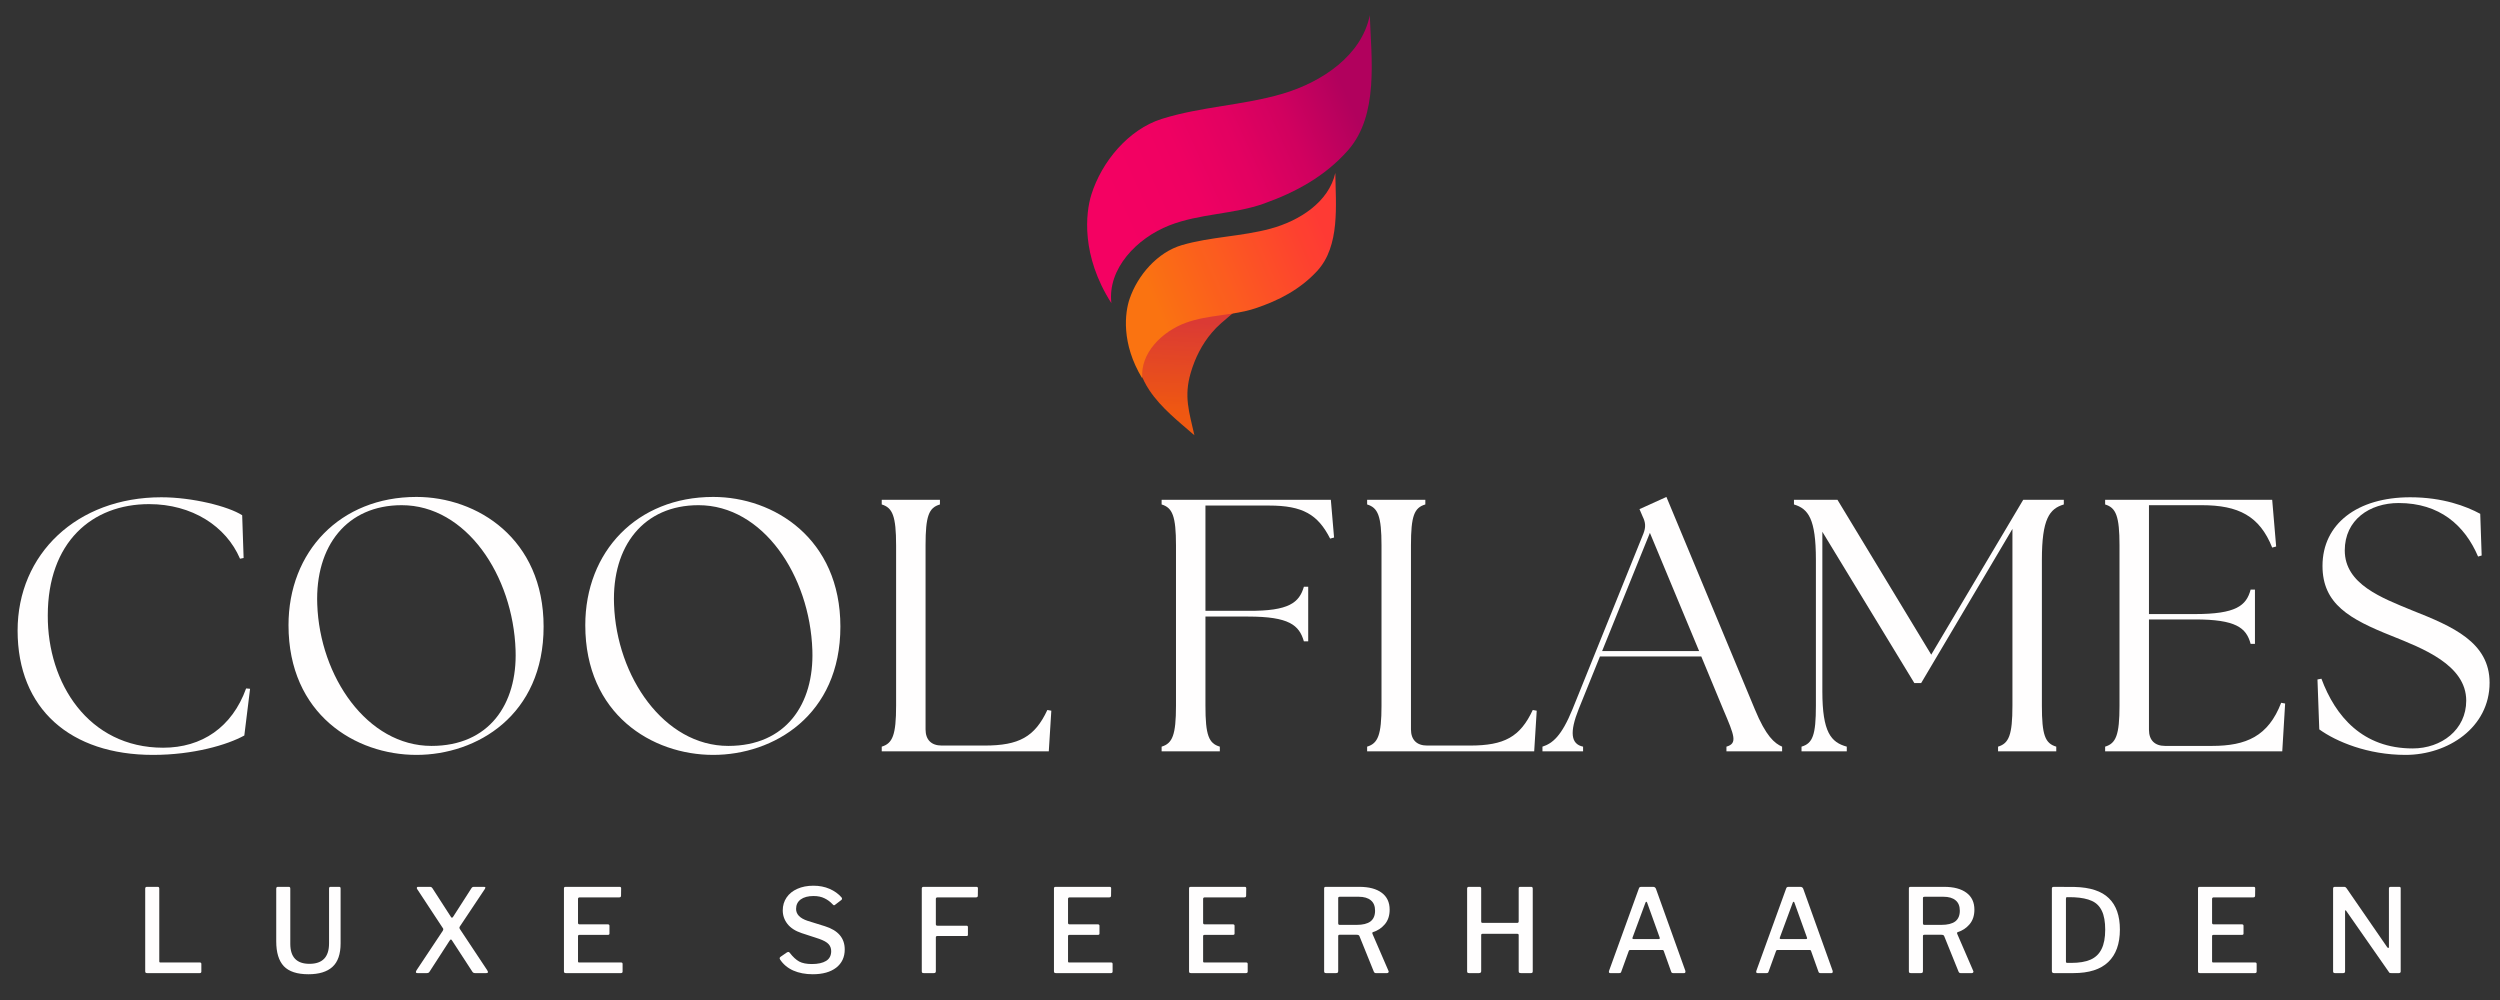 <svg xmlns="http://www.w3.org/2000/svg" xmlns:xlink="http://www.w3.org/1999/xlink" width="375" viewBox="0 0 375 150" height="150" version="1.0"><rect x="0" y="0" width="375" height="150" fill="#333333" stroke="none"/><defs><clipPath id="a"><path d="M 163.039 2.285 L 205.789 2.285 L 205.789 46 L 163.039 46 Z M 163.039 2.285"/></clipPath><clipPath id="b"><path d="M 174.246 17.844 C 180.145 15.98 186.48 15.809 192.41 14.055 C 198.34 12.301 204.266 8.293 205.469 2.285 C 205.699 8.797 206.848 17.297 202.176 22.574 C 198.754 26.438 194.418 28.812 189.594 30.535 C 185.039 32.16 179.988 32.012 175.398 33.809 C 170.512 35.727 166.102 40.312 166.707 45.477 C 162.133 38.316 162.844 31.953 163.703 29.199 C 165.246 24.262 169.258 19.422 174.246 17.844 Z M 174.246 17.844"/></clipPath><clipPath id="d"><path d="M 170 44 L 190 44 L 190 65.285 L 170 65.285 Z M 170 44"/></clipPath><clipPath id="e"><path d="M 189.297 44.16 C 186.992 45.164 185.062 46.836 183.172 48.48 C 182.668 48.922 182.199 49.395 181.77 49.906 C 180.285 51.645 179.238 53.746 178.602 55.945 C 177.578 59.461 178.348 61.715 179.16 65.289 C 176.789 63.23 174.156 61.172 172.41 58.543 C 171.258 56.809 170.496 54.816 170.457 52.426 C 170.391 48.688 173.125 46.008 176.555 44.969 C 178.516 44.375 180.801 44.551 182.855 44.457 C 184.598 44.375 187.719 44.84 189.297 44.16 Z M 189.297 44.16"/></clipPath><clipPath id="g"><path d="M 168 25 L 201 25 L 201 57 L 168 57 Z M 168 25"/></clipPath><clipPath id="h"><path d="M 177.289 36.766 C 181.617 35.504 186.234 35.48 190.59 34.297 C 194.941 33.117 199.324 30.293 200.297 25.938 C 200.355 30.68 201.055 36.895 197.562 40.66 C 195.008 43.422 191.812 45.082 188.266 46.262 C 184.918 47.371 181.246 47.184 177.871 48.418 C 174.281 49.734 170.988 53.008 171.348 56.777 C 168.129 51.488 168.754 46.867 169.426 44.871 C 170.625 41.297 173.629 37.832 177.289 36.766 Z M 177.289 36.766"/></clipPath><linearGradient x1="70.906" gradientTransform="matrix(.403 .166 .168 -.399 146.801 105.235)" y1="272.653" x2="-54.332" gradientUnits="userSpaceOnUse" y2="139.335" xlink:type="simple" xlink:actuate="onLoad" id="c" xlink:show="other"><stop stop-color="#B1015D" offset="0"/><stop stop-color="#B1015D" offset=".25"/><stop stop-color="#B2015D" offset=".254"/><stop stop-color="#B3015D" offset=".258"/><stop stop-color="#B4015D" offset=".262"/><stop stop-color="#B5015D" offset=".266"/><stop stop-color="#B6015D" offset=".27"/><stop stop-color="#B7015D" offset=".273"/><stop stop-color="#B8015D" offset=".277"/><stop stop-color="#B9015D" offset=".281"/><stop stop-color="#BA015E" offset=".285"/><stop stop-color="#BB015E" offset=".289"/><stop stop-color="#BC015E" offset=".293"/><stop stop-color="#BD015E" offset=".297"/><stop stop-color="#BE015E" offset=".301"/><stop stop-color="#BF015E" offset=".305"/><stop stop-color="#C0015E" offset=".309"/><stop stop-color="#C1015E" offset=".313"/><stop stop-color="#C2015E" offset=".316"/><stop stop-color="#C3015E" offset=".32"/><stop stop-color="#C4015E" offset=".324"/><stop stop-color="#C5015E" offset=".328"/><stop stop-color="#C6015E" offset=".332"/><stop stop-color="#C7015E" offset=".336"/><stop stop-color="#C8015F" offset=".34"/><stop stop-color="#C9015F" offset=".344"/><stop stop-color="#CA015F" offset=".348"/><stop stop-color="#CB015F" offset=".352"/><stop stop-color="#CC015F" offset=".355"/><stop stop-color="#CD015F" offset=".359"/><stop stop-color="#CE015F" offset=".363"/><stop stop-color="#CF015F" offset=".367"/><stop stop-color="#D0015F" offset=".371"/><stop stop-color="#D1015F" offset=".375"/><stop stop-color="#D2015F" offset=".379"/><stop stop-color="#D2015F" offset=".383"/><stop stop-color="#D3015F" offset=".387"/><stop stop-color="#D4015F" offset=".391"/><stop stop-color="#D4015F" offset=".395"/><stop stop-color="#D50160" offset=".398"/><stop stop-color="#D60160" offset=".402"/><stop stop-color="#D60160" offset=".406"/><stop stop-color="#D70160" offset=".41"/><stop stop-color="#D80160" offset=".414"/><stop stop-color="#D80160" offset=".418"/><stop stop-color="#D90160" offset=".422"/><stop stop-color="#DA0160" offset=".426"/><stop stop-color="#DA0160" offset=".43"/><stop stop-color="#DB0160" offset=".434"/><stop stop-color="#DC0160" offset=".438"/><stop stop-color="#DD0160" offset=".441"/><stop stop-color="#DD0160" offset=".445"/><stop stop-color="#DE0160" offset=".449"/><stop stop-color="#DF0160" offset=".453"/><stop stop-color="#DF0160" offset=".457"/><stop stop-color="#E00161" offset=".461"/><stop stop-color="#E10161" offset=".465"/><stop stop-color="#E10161" offset=".469"/><stop stop-color="#E20161" offset=".473"/><stop stop-color="#E30161" offset=".477"/><stop stop-color="#E30161" offset=".48"/><stop stop-color="#E40161" offset=".484"/><stop stop-color="#E40161" offset=".492"/><stop stop-color="#E50161" offset=".5"/><stop stop-color="#E60161" offset=".508"/><stop stop-color="#E70161" offset=".516"/><stop stop-color="#E80161" offset=".518"/><stop stop-color="#E80161" offset=".523"/><stop stop-color="#E90161" offset=".531"/><stop stop-color="#EA0161" offset=".539"/><stop stop-color="#EA0161" offset=".547"/><stop stop-color="#EB0162" offset=".555"/><stop stop-color="#EC0162" offset=".563"/><stop stop-color="#ED0162" offset=".57"/><stop stop-color="#EE0162" offset=".578"/><stop stop-color="#EF0162" offset=".586"/><stop stop-color="#EF0162" offset=".594"/><stop stop-color="#F00162" offset=".609"/><stop stop-color="#F10162" offset=".625"/><stop stop-color="#F10162" offset=".641"/><stop stop-color="#F20162" offset=".656"/><stop stop-color="#F20162" offset=".672"/><stop stop-color="#F30162" offset=".688"/><stop stop-color="#F40162" offset=".75"/><stop stop-color="#F40162" offset="1"/></linearGradient><linearGradient x1="39.104" gradientTransform="matrix(.437 0 0 -.432 163.07 65.27)" y1="50.157" x2="36.023" gradientUnits="userSpaceOnUse" y2="-1.196" xlink:type="simple" xlink:actuate="onLoad" id="f" xlink:show="other"><stop stop-color="#DB3A34" offset="0"/><stop stop-color="#DB3A34" offset=".05"/><stop stop-color="#DB3A34" offset=".125"/><stop stop-color="#DB3A34" offset=".188"/><stop stop-color="#DB3A34" offset=".219"/><stop stop-color="#DC3B33" offset=".234"/><stop stop-color="#DC3C32" offset=".25"/><stop stop-color="#DD3D31" offset=".266"/><stop stop-color="#DD3D30" offset=".281"/><stop stop-color="#DE3E2F" offset=".297"/><stop stop-color="#DE3F2E" offset=".313"/><stop stop-color="#DF402D" offset=".328"/><stop stop-color="#DF402C" offset=".344"/><stop stop-color="#E0412C" offset=".359"/><stop stop-color="#E0422B" offset=".375"/><stop stop-color="#E1432A" offset=".391"/><stop stop-color="#E14329" offset=".406"/><stop stop-color="#E24428" offset=".422"/><stop stop-color="#E24527" offset=".438"/><stop stop-color="#E34626" offset=".453"/><stop stop-color="#E34625" offset=".469"/><stop stop-color="#E44724" offset=".484"/><stop stop-color="#E44824" offset=".5"/><stop stop-color="#E54923" offset=".516"/><stop stop-color="#E54A22" offset=".531"/><stop stop-color="#E64A21" offset=".547"/><stop stop-color="#E64B20" offset=".563"/><stop stop-color="#E74C1F" offset=".578"/><stop stop-color="#E74D1E" offset=".594"/><stop stop-color="#E84D1D" offset=".609"/><stop stop-color="#E84E1C" offset=".625"/><stop stop-color="#E94F1C" offset=".641"/><stop stop-color="#E9501B" offset=".656"/><stop stop-color="#EA501A" offset=".672"/><stop stop-color="#EA5119" offset=".688"/><stop stop-color="#EB5218" offset=".703"/><stop stop-color="#EB5317" offset=".719"/><stop stop-color="#EC5416" offset=".734"/><stop stop-color="#EC5415" offset=".75"/><stop stop-color="#ED5514" offset=".766"/><stop stop-color="#EE5614" offset=".781"/><stop stop-color="#EE5713" offset=".797"/><stop stop-color="#EF5712" offset=".813"/><stop stop-color="#EF5811" offset=".875"/><stop stop-color="#EF5811" offset=".95"/><stop stop-color="#EF5811" offset="1"/></linearGradient><linearGradient x1="61.621" gradientTransform="matrix(.399 .175 .177 -.395 156.186 89.905)" y1="178.281" x2="-32.084" gradientUnits="userSpaceOnUse" y2="78.533" xlink:type="simple" xlink:actuate="onLoad" id="i" xlink:show="other"><stop stop-color="#FE3A34" offset="0"/><stop stop-color="#FE3A34" offset=".125"/><stop stop-color="#FE3A34" offset=".188"/><stop stop-color="#FE3A34" offset=".219"/><stop stop-color="#FE3A34" offset=".234"/><stop stop-color="#FE3A34" offset=".242"/><stop stop-color="#FE3B34" offset=".25"/><stop stop-color="#FE3C33" offset=".258"/><stop stop-color="#FE3D32" offset=".266"/><stop stop-color="#FE3E32" offset=".273"/><stop stop-color="#FE3F31" offset=".281"/><stop stop-color="#FE3F31" offset=".289"/><stop stop-color="#FE4030" offset=".297"/><stop stop-color="#FD412F" offset=".305"/><stop stop-color="#FD422F" offset=".313"/><stop stop-color="#FD432E" offset=".32"/><stop stop-color="#FD442E" offset=".328"/><stop stop-color="#FD452D" offset=".336"/><stop stop-color="#FD462C" offset=".344"/><stop stop-color="#FD472C" offset=".352"/><stop stop-color="#FD482B" offset=".359"/><stop stop-color="#FD492B" offset=".367"/><stop stop-color="#FD4A2A" offset=".375"/><stop stop-color="#FD4B29" offset=".383"/><stop stop-color="#FD4C29" offset=".391"/><stop stop-color="#FD4D28" offset=".398"/><stop stop-color="#FD4E28" offset=".406"/><stop stop-color="#FC4F27" offset=".414"/><stop stop-color="#FC5027" offset=".422"/><stop stop-color="#FC5126" offset=".43"/><stop stop-color="#FC5225" offset=".438"/><stop stop-color="#FC5325" offset=".445"/><stop stop-color="#FC5424" offset=".453"/><stop stop-color="#FC5524" offset=".461"/><stop stop-color="#FC5623" offset=".469"/><stop stop-color="#FC5722" offset=".477"/><stop stop-color="#FC5822" offset=".484"/><stop stop-color="#FC5921" offset=".49"/><stop stop-color="#FC5921" offset=".492"/><stop stop-color="#FC5A21" offset=".5"/><stop stop-color="#FC5B20" offset=".508"/><stop stop-color="#FC5C1F" offset=".51"/><stop stop-color="#FC5C1F" offset=".516"/><stop stop-color="#FB5D1F" offset=".523"/><stop stop-color="#FB5E1E" offset=".531"/><stop stop-color="#FB5F1E" offset=".539"/><stop stop-color="#FB5F1D" offset=".547"/><stop stop-color="#FB601C" offset=".555"/><stop stop-color="#FB611C" offset=".563"/><stop stop-color="#FB621B" offset=".57"/><stop stop-color="#FB631B" offset=".578"/><stop stop-color="#FB641A" offset=".586"/><stop stop-color="#FB6519" offset=".594"/><stop stop-color="#FB6619" offset=".602"/><stop stop-color="#FB6718" offset=".609"/><stop stop-color="#FB6818" offset=".617"/><stop stop-color="#FB6917" offset=".625"/><stop stop-color="#FB6A16" offset=".633"/><stop stop-color="#FA6B16" offset=".641"/><stop stop-color="#FA6C15" offset=".648"/><stop stop-color="#FA6D15" offset=".656"/><stop stop-color="#FA6E14" offset=".664"/><stop stop-color="#FA6F14" offset=".672"/><stop stop-color="#FA7013" offset=".68"/><stop stop-color="#FA7112" offset=".688"/><stop stop-color="#FA7212" offset=".695"/><stop stop-color="#FA7311" offset=".703"/><stop stop-color="#FA7311" offset=".719"/><stop stop-color="#FA7311" offset=".75"/><stop stop-color="#FA7311" offset="1"/></linearGradient></defs><g clip-path="url(#a)"><g clip-path="url(#b)"><path fill="url(#c)" d="M 147.547 39.102 L 169.348 -12.699 L 221.285 8.66 L 199.484 60.461 Z M 147.547 39.102"/></g></g><g clip-path="url(#d)"><g clip-path="url(#e)"><path fill="url(#f)" d="M 170.391 65.285 L 170.391 44.16 L 189.297 44.16 L 189.297 65.285 Z M 170.391 65.285"/></g></g><g clip-path="url(#g)"><g clip-path="url(#h)"><path fill="url(#i)" d="M 156.582 51.727 L 173.52 13.891 L 212.602 30.988 L 195.664 68.824 Z M 156.582 51.727"/></g></g><g fill="#FFFEFE"><g><g><path d="M 23.121 0.539 C 29.156 0.539 34.277 -0.969 36.809 -2.371 L 37.672 -9.379 L 37.078 -9.43 C 34.977 -3.609 30.449 -0.539 24.629 -0.539 C 13.418 -0.539 7.277 -10.238 7.328 -20.371 C 7.328 -31.367 13.957 -37.078 22.527 -37.078 C 28.941 -37.078 34.062 -33.793 36.164 -28.887 L 36.703 -28.996 L 36.488 -35.41 C 34.387 -36.758 28.996 -38.105 24.359 -38.105 C 11.695 -38.105 2.801 -29.59 2.801 -18.109 C 2.801 -6.359 10.727 0.539 23.121 0.539 Z M 23.121 0.539" transform="translate(-.161 112.696)"/></g></g></g><g fill="#FFFEFE"><g><g><path d="M 21.988 0.539 C 31.043 0.539 41.066 -5.391 41.066 -18.703 C 41.066 -31.906 31.098 -38.156 21.988 -38.156 C 10.562 -38.156 2.801 -29.965 2.801 -18.918 C 2.801 -5.551 12.828 0.539 21.988 0.539 Z M 7.113 -22.043 C 6.789 -30.828 11.586 -36.918 19.781 -36.918 C 29.426 -36.918 36.488 -26.41 36.863 -15.145 C 37.133 -7.059 32.875 -0.809 24.254 -0.809 C 14.605 -0.809 7.492 -11.211 7.113 -22.043 Z M 7.113 -22.043" transform="translate(40.475 112.696)"/></g></g></g><g fill="#FFFEFE"><g><g><path d="M 21.988 0.539 C 31.043 0.539 41.066 -5.391 41.066 -18.703 C 41.066 -31.906 31.098 -38.156 21.988 -38.156 C 10.562 -38.156 2.801 -29.965 2.801 -18.918 C 2.801 -5.551 12.828 0.539 21.988 0.539 Z M 7.113 -22.043 C 6.789 -30.828 11.586 -36.918 19.781 -36.918 C 29.426 -36.918 36.488 -26.41 36.863 -15.145 C 37.133 -7.059 32.875 -0.809 24.254 -0.809 C 14.605 -0.809 7.492 -11.211 7.113 -22.043 Z M 7.113 -22.043" transform="translate(84.992 112.696)"/></g></g></g><g fill="#FFFEFE"><g><g><path d="M 2.75 0 L 27.809 0 L 28.188 -6.09 L 27.594 -6.199 C 25.707 -2.156 23.336 -0.863 18.164 -0.863 L 11.75 -0.863 C 10.188 -0.863 9.324 -1.727 9.324 -3.289 L 9.324 -30.883 C 9.324 -35.301 9.809 -36.539 11.48 -37.027 L 11.48 -37.727 L 2.75 -37.727 L 2.75 -37.027 C 4.367 -36.539 4.906 -35.301 4.906 -30.883 L 4.906 -6.844 C 4.906 -2.426 4.367 -1.188 2.75 -0.699 Z M 2.75 0" transform="translate(129.51 112.696)"/></g></g></g><g fill="#FFFEFE"><g><g><path d="M 2.75 0 L 11.48 0 L 11.48 -0.699 C 9.809 -1.188 9.324 -2.426 9.324 -6.844 L 9.324 -20.211 L 15.738 -20.211 C 21.883 -20.211 23.391 -18.918 24.09 -16.492 L 24.738 -16.492 L 24.738 -24.684 L 24.09 -24.684 C 23.391 -22.312 21.883 -21.02 15.738 -21.074 L 9.324 -21.074 L 9.324 -36.863 L 18.863 -36.863 C 23.93 -36.863 26.191 -35.516 28.027 -31.906 L 28.617 -32.066 L 28.133 -37.727 L 2.75 -37.727 L 2.75 -37.027 C 4.367 -36.539 4.906 -35.301 4.906 -30.883 L 4.906 -6.844 C 4.906 -2.426 4.367 -1.188 2.75 -0.699 Z M 2.75 0" transform="translate(171.493 112.696)"/></g></g></g><g fill="#FFFEFE"><g><g><path d="M 2.75 0 L 27.809 0 L 28.188 -6.09 L 27.594 -6.199 C 25.707 -2.156 23.336 -0.863 18.164 -0.863 L 11.75 -0.863 C 10.188 -0.863 9.324 -1.727 9.324 -3.289 L 9.324 -30.883 C 9.324 -35.301 9.809 -36.539 11.48 -37.027 L 11.48 -37.727 L 2.75 -37.727 L 2.75 -37.027 C 4.367 -36.539 4.906 -35.301 4.906 -30.883 L 4.906 -6.844 C 4.906 -2.426 4.367 -1.188 2.75 -0.699 Z M 2.75 0" transform="translate(202.32 112.696)"/></g></g></g><g fill="#FFFEFE"><g><g><path d="M -0.918 0 L 5.176 0 L 5.176 -0.699 C 3.34 -1.078 3.125 -2.855 4.527 -6.359 L 7.707 -14.227 L 22.906 -14.227 L 26.191 -6.305 C 27.918 -2.262 28.348 -1.188 26.68 -0.699 L 26.68 0 L 35.031 0 L 35.031 -0.699 C 33.898 -1.188 32.605 -2.262 30.938 -6.305 L 17.676 -38.156 L 13.637 -36.324 L 14.121 -35.195 C 14.551 -34.332 14.605 -33.629 14.227 -32.66 L 3.609 -6.359 C 1.941 -2.262 0.594 -1.188 -0.918 -0.699 Z M 8.031 -15.035 L 15.199 -32.77 L 22.582 -15.035 Z M 8.031 -15.035" transform="translate(232.286 112.696)"/></g></g></g><g fill="#FFFEFE"><g><g><path d="M 2.695 0 L 9.484 0 L 9.484 -0.699 C 7.113 -1.348 5.82 -2.855 5.82 -9 L 5.82 -32.93 L 19.617 -10.238 L 20.641 -10.238 L 34.332 -33.359 L 34.332 -6.844 C 34.332 -2.426 33.793 -1.188 32.176 -0.699 L 32.176 0 L 40.906 0 L 40.906 -0.699 C 39.234 -1.188 38.75 -2.426 38.75 -6.844 L 38.75 -28.727 C 38.75 -34.871 39.883 -36.379 42.039 -37.027 L 42.039 -37.727 L 35.949 -37.727 L 22.152 -14.496 L 8.086 -37.727 L 1.562 -37.727 L 1.562 -37.027 C 3.719 -36.379 4.852 -34.871 4.852 -28.727 L 4.852 -6.844 C 4.852 -2.426 4.367 -1.188 2.695 -0.699 Z M 2.695 0" transform="translate(267.533 112.696)"/></g></g></g><g fill="#FFFEFE"><g><g><path d="M 2.75 0 L 29.32 0 L 29.75 -7.168 L 29.156 -7.277 C 27.219 -2.262 23.93 -0.809 18.754 -0.809 L 11.75 -0.809 C 10.188 -0.809 9.324 -1.672 9.324 -3.234 L 9.324 -19.781 L 16.223 -19.781 C 22.367 -19.781 23.93 -18.539 24.574 -16.113 L 25.223 -16.113 L 25.223 -24.254 L 24.574 -24.254 C 23.93 -21.828 22.367 -20.586 16.223 -20.586 L 9.324 -20.586 L 9.324 -36.918 L 17.246 -36.918 C 22.742 -36.918 25.922 -35.301 27.809 -30.559 L 28.402 -30.719 L 27.809 -37.727 L 2.75 -37.727 L 2.75 -37.027 C 4.367 -36.539 4.906 -35.301 4.906 -30.883 L 4.906 -6.844 C 4.906 -2.426 4.367 -1.188 2.75 -0.699 Z M 2.75 0" transform="translate(313.02 112.696)"/></g></g></g><g fill="#FFFEFE"><g><g><path d="M 15.359 0.539 C 21.719 0.539 27.973 -3.559 27.973 -10.293 C 27.973 -16.383 22.367 -18.754 16.383 -21.125 C 11.805 -23.012 6.25 -25.062 6.25 -30.129 C 6.25 -34.707 9.969 -37.242 14.336 -37.242 C 20.48 -37.242 24.254 -33.898 26.246 -29.211 L 26.785 -29.371 L 26.57 -35.625 C 24.469 -36.758 20.965 -38.105 16.062 -38.105 C 8.137 -38.105 2.91 -34.117 2.91 -27.809 C 2.91 -22.098 6.953 -19.832 13.312 -17.301 C 17.84 -15.469 24.469 -12.988 24.469 -7.598 C 24.469 -3.234 20.75 -0.43 16.438 -0.43 C 8.945 -0.43 4.852 -5.227 2.75 -10.887 L 2.156 -10.777 L 2.426 -3.289 C 4.957 -1.457 9.699 0.539 15.359 0.539 Z M 15.359 0.539" transform="translate(345.465 112.696)"/></g></g></g><g fill="#FFFEFE"><g><g><path d="M 1.531 -12.672 C 1.531 -12.848 1.613 -12.938 1.781 -12.938 L 3.422 -12.938 C 3.566 -12.938 3.641 -12.848 3.641 -12.672 L 3.641 -1.781 C 3.641 -1.707 3.656 -1.656 3.688 -1.625 C 3.719 -1.602 3.758 -1.594 3.812 -1.594 L 9.719 -1.594 C 9.789 -1.594 9.848 -1.578 9.891 -1.547 C 9.93 -1.516 9.953 -1.457 9.953 -1.375 L 9.953 -0.234 C 9.953 -0.078 9.875 0 9.719 0 L 1.828 0 C 1.723 0 1.645 -0.02 1.594 -0.062 C 1.551 -0.113 1.531 -0.188 1.531 -0.281 Z M 1.531 -12.672" transform="translate(20.25 145.965)"/></g></g></g><g fill="#FFFEFE"><g><g><path d="M 11.031 -4.469 C 11.031 -2.852 10.625 -1.676 9.812 -0.938 C 9 -0.195 7.797 0.172 6.203 0.172 C 4.516 0.172 3.285 -0.227 2.516 -1.031 C 1.754 -1.844 1.375 -3.086 1.375 -4.766 L 1.375 -12.656 C 1.375 -12.844 1.453 -12.938 1.609 -12.938 L 3.266 -12.938 C 3.41 -12.938 3.484 -12.848 3.484 -12.672 L 3.484 -4.391 C 3.484 -2.391 4.441 -1.391 6.359 -1.391 C 8.316 -1.391 9.297 -2.41 9.297 -4.453 L 9.297 -12.672 C 9.297 -12.848 9.363 -12.938 9.5 -12.938 L 10.828 -12.938 C 10.961 -12.938 11.031 -12.852 11.031 -12.688 Z M 11.031 -4.469" transform="translate(40.06 145.965)"/></g></g></g><g fill="#FFFEFE"><g><g><path d="M 11.391 -0.469 C 11.484 -0.32 11.531 -0.219 11.531 -0.156 C 11.531 -0.051 11.438 0 11.25 0 L 9.594 0 C 9.414 0 9.285 -0.062 9.203 -0.188 L 6.172 -4.844 C 6.098 -4.977 6.031 -5.047 5.969 -5.047 C 5.914 -5.047 5.844 -4.973 5.75 -4.828 L 2.75 -0.188 C 2.676 -0.062 2.547 0 2.359 0 L 0.969 0 C 0.801 0 0.719 -0.051 0.719 -0.156 C 0.719 -0.238 0.758 -0.344 0.844 -0.469 L 4.75 -6.344 C 4.801 -6.438 4.828 -6.516 4.828 -6.578 C 4.828 -6.66 4.789 -6.738 4.719 -6.812 L 0.906 -12.609 C 0.875 -12.66 0.859 -12.711 0.859 -12.766 C 0.859 -12.879 0.922 -12.938 1.047 -12.938 L 2.812 -12.938 C 2.914 -12.938 2.992 -12.922 3.047 -12.891 C 3.098 -12.859 3.145 -12.812 3.188 -12.75 L 5.969 -8.438 C 6.008 -8.352 6.062 -8.312 6.125 -8.312 C 6.188 -8.312 6.242 -8.352 6.297 -8.438 L 9.062 -12.75 C 9.102 -12.812 9.148 -12.859 9.203 -12.891 C 9.254 -12.922 9.332 -12.938 9.438 -12.938 L 10.969 -12.938 C 11.082 -12.938 11.141 -12.895 11.141 -12.812 C 11.141 -12.77 11.117 -12.711 11.078 -12.641 L 7.328 -7.016 C 7.273 -6.953 7.25 -6.879 7.25 -6.797 C 7.25 -6.742 7.273 -6.676 7.328 -6.594 Z M 11.391 -0.469" transform="translate(61.665 145.965)"/></g></g></g><g fill="#FFFEFE"><g><g><path d="M 1.531 -12.672 C 1.531 -12.766 1.547 -12.832 1.578 -12.875 C 1.617 -12.914 1.688 -12.938 1.781 -12.938 L 9.906 -12.938 C 10.039 -12.938 10.109 -12.863 10.109 -12.719 L 10.094 -11.609 C 10.094 -11.441 10.004 -11.359 9.828 -11.359 L 3.906 -11.359 C 3.727 -11.359 3.641 -11.281 3.641 -11.125 L 3.641 -7.531 C 3.641 -7.383 3.719 -7.312 3.875 -7.312 L 8.125 -7.312 C 8.281 -7.312 8.359 -7.238 8.359 -7.094 L 8.359 -5.922 C 8.359 -5.797 8.281 -5.734 8.125 -5.734 L 3.859 -5.734 C 3.711 -5.734 3.641 -5.672 3.641 -5.547 L 3.641 -1.781 C 3.641 -1.707 3.656 -1.656 3.688 -1.625 C 3.719 -1.602 3.758 -1.594 3.812 -1.594 L 10.078 -1.594 C 10.172 -1.594 10.234 -1.578 10.266 -1.547 C 10.305 -1.516 10.328 -1.457 10.328 -1.375 L 10.328 -0.234 C 10.328 -0.078 10.242 0 10.078 0 L 1.828 0 C 1.711 0 1.633 -0.02 1.594 -0.062 C 1.551 -0.102 1.531 -0.176 1.531 -0.281 Z M 1.531 -12.672" transform="translate(83.061 145.965)"/></g></g></g><g fill="#FFFEFE"><g><g><path d="M 8.688 -10.328 C 8.344 -10.703 7.941 -11 7.484 -11.219 C 7.035 -11.445 6.488 -11.562 5.844 -11.562 C 5.02 -11.562 4.375 -11.391 3.906 -11.047 C 3.445 -10.703 3.219 -10.227 3.219 -9.625 C 3.219 -8.82 3.789 -8.227 4.938 -7.844 L 7.547 -7.031 C 9.523 -6.414 10.516 -5.254 10.516 -3.547 C 10.516 -2.391 10.086 -1.477 9.234 -0.812 C 8.379 -0.156 7.207 0.172 5.719 0.172 C 4.613 0.172 3.633 -0.016 2.781 -0.391 C 1.938 -0.773 1.281 -1.328 0.812 -2.047 C 0.77 -2.129 0.75 -2.188 0.75 -2.219 C 0.75 -2.312 0.805 -2.395 0.922 -2.469 L 1.781 -3.062 C 1.883 -3.133 1.977 -3.172 2.062 -3.172 C 2.133 -3.172 2.203 -3.129 2.266 -3.047 C 2.742 -2.43 3.219 -1.992 3.688 -1.734 C 4.156 -1.484 4.789 -1.359 5.594 -1.359 C 6.5 -1.359 7.207 -1.516 7.719 -1.828 C 8.227 -2.141 8.484 -2.629 8.484 -3.297 C 8.484 -3.711 8.352 -4.062 8.094 -4.344 C 7.832 -4.633 7.359 -4.898 6.672 -5.141 L 4.047 -6 C 3.109 -6.312 2.398 -6.77 1.922 -7.375 C 1.453 -7.977 1.219 -8.656 1.219 -9.406 C 1.219 -10.133 1.41 -10.781 1.797 -11.344 C 2.18 -11.906 2.719 -12.336 3.406 -12.641 C 4.102 -12.953 4.906 -13.109 5.812 -13.109 C 6.707 -13.109 7.516 -12.953 8.234 -12.641 C 8.961 -12.328 9.562 -11.898 10.031 -11.359 C 10.082 -11.297 10.109 -11.227 10.109 -11.156 C 10.109 -11.094 10.082 -11.035 10.031 -10.984 L 9.031 -10.219 C 8.988 -10.188 8.941 -10.172 8.891 -10.172 C 8.859 -10.172 8.789 -10.223 8.688 -10.328 Z M 8.688 -10.328" transform="translate(116.194 145.965)"/></g></g></g><g fill="#FFFEFE"><g><g><path d="M 1.531 -12.672 C 1.531 -12.848 1.613 -12.938 1.781 -12.938 L 9.75 -12.938 C 9.883 -12.938 9.953 -12.863 9.953 -12.719 L 9.938 -11.609 C 9.938 -11.441 9.848 -11.359 9.672 -11.359 L 3.906 -11.359 C 3.812 -11.359 3.742 -11.336 3.703 -11.297 C 3.66 -11.266 3.641 -11.207 3.641 -11.125 L 3.641 -7.328 C 3.641 -7.18 3.719 -7.109 3.875 -7.109 L 8.25 -7.109 C 8.383 -7.109 8.453 -7.039 8.453 -6.906 L 8.453 -5.75 C 8.453 -5.688 8.438 -5.641 8.406 -5.609 C 8.383 -5.578 8.332 -5.562 8.25 -5.562 L 3.859 -5.562 C 3.711 -5.562 3.641 -5.492 3.641 -5.359 L 3.641 -0.281 C 3.641 -0.176 3.613 -0.102 3.562 -0.062 C 3.52 -0.02 3.441 0 3.328 0 L 1.828 0 C 1.711 0 1.633 -0.02 1.594 -0.062 C 1.551 -0.102 1.531 -0.176 1.531 -0.281 Z M 1.531 -12.672" transform="translate(136.736 145.965)"/></g></g></g><g fill="#FFFEFE"><g><g><path d="M 1.531 -12.672 C 1.531 -12.766 1.547 -12.832 1.578 -12.875 C 1.617 -12.914 1.688 -12.938 1.781 -12.938 L 9.906 -12.938 C 10.039 -12.938 10.109 -12.863 10.109 -12.719 L 10.094 -11.609 C 10.094 -11.441 10.004 -11.359 9.828 -11.359 L 3.906 -11.359 C 3.727 -11.359 3.641 -11.281 3.641 -11.125 L 3.641 -7.531 C 3.641 -7.383 3.719 -7.312 3.875 -7.312 L 8.125 -7.312 C 8.281 -7.312 8.359 -7.238 8.359 -7.094 L 8.359 -5.922 C 8.359 -5.797 8.281 -5.734 8.125 -5.734 L 3.859 -5.734 C 3.711 -5.734 3.641 -5.672 3.641 -5.547 L 3.641 -1.781 C 3.641 -1.707 3.656 -1.656 3.688 -1.625 C 3.719 -1.602 3.758 -1.594 3.812 -1.594 L 10.078 -1.594 C 10.172 -1.594 10.234 -1.578 10.266 -1.547 C 10.305 -1.516 10.328 -1.457 10.328 -1.375 L 10.328 -0.234 C 10.328 -0.078 10.242 0 10.078 0 L 1.828 0 C 1.711 0 1.633 -0.02 1.594 -0.062 C 1.551 -0.102 1.531 -0.176 1.531 -0.281 Z M 1.531 -12.672" transform="translate(156.563 145.965)"/></g></g></g><g fill="#FFFEFE"><g><g><path d="M 1.531 -12.672 C 1.531 -12.766 1.547 -12.832 1.578 -12.875 C 1.617 -12.914 1.688 -12.938 1.781 -12.938 L 9.906 -12.938 C 10.039 -12.938 10.109 -12.863 10.109 -12.719 L 10.094 -11.609 C 10.094 -11.441 10.004 -11.359 9.828 -11.359 L 3.906 -11.359 C 3.727 -11.359 3.641 -11.281 3.641 -11.125 L 3.641 -7.531 C 3.641 -7.383 3.719 -7.312 3.875 -7.312 L 8.125 -7.312 C 8.281 -7.312 8.359 -7.238 8.359 -7.094 L 8.359 -5.922 C 8.359 -5.797 8.281 -5.734 8.125 -5.734 L 3.859 -5.734 C 3.711 -5.734 3.641 -5.672 3.641 -5.547 L 3.641 -1.781 C 3.641 -1.707 3.656 -1.656 3.688 -1.625 C 3.719 -1.602 3.758 -1.594 3.812 -1.594 L 10.078 -1.594 C 10.172 -1.594 10.234 -1.578 10.266 -1.547 C 10.305 -1.516 10.328 -1.457 10.328 -1.375 L 10.328 -0.234 C 10.328 -0.078 10.242 0 10.078 0 L 1.828 0 C 1.711 0 1.633 -0.02 1.594 -0.062 C 1.551 -0.102 1.531 -0.176 1.531 -0.281 Z M 1.531 -12.672" transform="translate(176.826 145.965)"/></g></g></g><g fill="#FFFEFE"><g><g><path d="M 11.172 -0.359 C 11.203 -0.297 11.219 -0.254 11.219 -0.234 C 11.219 -0.172 11.191 -0.113 11.141 -0.062 C 11.098 -0.02 11.039 0 10.969 0 L 9.281 0 C 9.133 0 9.031 -0.082 8.969 -0.25 L 6.828 -5.547 C 6.785 -5.68 6.645 -5.75 6.406 -5.75 L 3.859 -5.75 C 3.711 -5.75 3.641 -5.688 3.641 -5.562 L 3.641 -0.312 C 3.641 -0.195 3.613 -0.113 3.562 -0.062 C 3.508 -0.02 3.426 0 3.312 0 L 1.828 0 C 1.723 0 1.645 -0.02 1.594 -0.062 C 1.551 -0.113 1.531 -0.188 1.531 -0.281 L 1.531 -12.672 C 1.531 -12.766 1.547 -12.832 1.578 -12.875 C 1.617 -12.914 1.688 -12.938 1.781 -12.938 L 6.812 -12.938 C 8.258 -12.938 9.379 -12.641 10.172 -12.047 C 10.961 -11.461 11.359 -10.617 11.359 -9.516 C 11.359 -8.617 11.113 -7.883 10.625 -7.312 C 10.145 -6.75 9.551 -6.359 8.844 -6.141 C 8.77 -6.117 8.742 -6.047 8.766 -5.922 Z M 6.406 -7.234 C 7.332 -7.234 8.023 -7.406 8.484 -7.75 C 8.941 -8.102 9.172 -8.641 9.172 -9.359 C 9.172 -10.055 8.957 -10.578 8.531 -10.922 C 8.113 -11.273 7.504 -11.453 6.703 -11.453 L 3.922 -11.453 C 3.816 -11.453 3.742 -11.438 3.703 -11.406 C 3.66 -11.383 3.641 -11.332 3.641 -11.25 L 3.641 -7.484 C 3.641 -7.316 3.707 -7.234 3.844 -7.234 Z M 6.406 -7.234" transform="translate(197.089 145.965)"/></g></g></g><g fill="#FFFEFE"><g><g><path d="M 3.812 -5.891 C 3.77 -5.891 3.727 -5.875 3.688 -5.844 C 3.656 -5.812 3.641 -5.77 3.641 -5.719 L 3.641 -0.297 C 3.641 -0.098 3.531 0 3.312 0 L 1.828 0 C 1.723 0 1.645 -0.02 1.594 -0.062 C 1.551 -0.113 1.531 -0.188 1.531 -0.281 L 1.531 -12.672 C 1.531 -12.848 1.613 -12.938 1.781 -12.938 L 3.422 -12.938 C 3.566 -12.938 3.641 -12.848 3.641 -12.672 L 3.641 -7.781 C 3.641 -7.688 3.656 -7.617 3.688 -7.578 C 3.727 -7.547 3.789 -7.531 3.875 -7.531 L 9.047 -7.531 C 9.191 -7.531 9.266 -7.609 9.266 -7.766 L 9.266 -12.688 C 9.266 -12.852 9.332 -12.938 9.469 -12.938 L 11.141 -12.938 C 11.297 -12.938 11.375 -12.848 11.375 -12.672 L 11.375 -0.281 C 11.375 -0.188 11.352 -0.113 11.312 -0.062 C 11.27 -0.02 11.191 0 11.078 0 L 9.609 0 C 9.484 0 9.395 -0.02 9.344 -0.062 C 9.289 -0.102 9.266 -0.18 9.266 -0.297 L 9.266 -5.703 C 9.266 -5.828 9.195 -5.891 9.062 -5.891 Z M 3.812 -5.891" transform="translate(218.537 145.965)"/></g></g></g><g fill="#FFFEFE"><g><g><path d="M 0.922 0 C 0.785 0 0.719 -0.066 0.719 -0.203 L 0.75 -0.359 L 5.203 -12.656 C 5.234 -12.758 5.273 -12.832 5.328 -12.875 C 5.391 -12.914 5.473 -12.938 5.578 -12.938 L 7.344 -12.938 C 7.562 -12.938 7.707 -12.836 7.781 -12.641 L 12.188 -0.344 C 12.195 -0.32 12.203 -0.285 12.203 -0.234 C 12.203 -0.078 12.141 0 12.016 0 L 10.359 0 C 10.203 0 10.102 -0.066 10.062 -0.203 L 8.953 -3.312 C 8.922 -3.375 8.895 -3.414 8.875 -3.438 C 8.852 -3.457 8.805 -3.469 8.734 -3.469 L 3.906 -3.469 C 3.801 -3.469 3.734 -3.422 3.703 -3.328 L 2.562 -0.172 C 2.531 -0.055 2.43 0 2.266 0 Z M 8.203 -5.109 C 8.273 -5.109 8.32 -5.129 8.344 -5.172 C 8.363 -5.211 8.359 -5.273 8.328 -5.359 L 6.453 -10.578 C 6.422 -10.66 6.379 -10.703 6.328 -10.703 C 6.285 -10.703 6.242 -10.656 6.203 -10.562 L 4.266 -5.328 L 4.25 -5.234 C 4.25 -5.148 4.301 -5.109 4.406 -5.109 Z M 8.203 -5.109" transform="translate(240.614 145.965)"/></g></g></g><g fill="#FFFEFE"><g><g><path d="M 0.922 0 C 0.785 0 0.719 -0.066 0.719 -0.203 L 0.75 -0.359 L 5.203 -12.656 C 5.234 -12.758 5.273 -12.832 5.328 -12.875 C 5.391 -12.914 5.473 -12.938 5.578 -12.938 L 7.344 -12.938 C 7.562 -12.938 7.707 -12.836 7.781 -12.641 L 12.188 -0.344 C 12.195 -0.32 12.203 -0.285 12.203 -0.234 C 12.203 -0.078 12.141 0 12.016 0 L 10.359 0 C 10.203 0 10.102 -0.066 10.062 -0.203 L 8.953 -3.312 C 8.922 -3.375 8.895 -3.414 8.875 -3.438 C 8.852 -3.457 8.805 -3.469 8.734 -3.469 L 3.906 -3.469 C 3.801 -3.469 3.734 -3.422 3.703 -3.328 L 2.562 -0.172 C 2.531 -0.055 2.43 0 2.266 0 Z M 8.203 -5.109 C 8.273 -5.109 8.32 -5.129 8.344 -5.172 C 8.363 -5.211 8.359 -5.273 8.328 -5.359 L 6.453 -10.578 C 6.422 -10.66 6.379 -10.703 6.328 -10.703 C 6.285 -10.703 6.242 -10.656 6.203 -10.562 L 4.266 -5.328 L 4.25 -5.234 C 4.25 -5.148 4.301 -5.109 4.406 -5.109 Z M 8.203 -5.109" transform="translate(262.708 145.965)"/></g></g></g><g fill="#FFFEFE"><g><g><path d="M 11.172 -0.359 C 11.203 -0.297 11.219 -0.254 11.219 -0.234 C 11.219 -0.172 11.191 -0.113 11.141 -0.062 C 11.098 -0.02 11.039 0 10.969 0 L 9.281 0 C 9.133 0 9.031 -0.082 8.969 -0.25 L 6.828 -5.547 C 6.785 -5.68 6.645 -5.75 6.406 -5.75 L 3.859 -5.75 C 3.711 -5.75 3.641 -5.688 3.641 -5.562 L 3.641 -0.312 C 3.641 -0.195 3.613 -0.113 3.562 -0.062 C 3.508 -0.02 3.426 0 3.312 0 L 1.828 0 C 1.723 0 1.645 -0.02 1.594 -0.062 C 1.551 -0.113 1.531 -0.188 1.531 -0.281 L 1.531 -12.672 C 1.531 -12.766 1.547 -12.832 1.578 -12.875 C 1.617 -12.914 1.688 -12.938 1.781 -12.938 L 6.812 -12.938 C 8.258 -12.938 9.379 -12.641 10.172 -12.047 C 10.961 -11.461 11.359 -10.617 11.359 -9.516 C 11.359 -8.617 11.113 -7.883 10.625 -7.312 C 10.145 -6.75 9.551 -6.359 8.844 -6.141 C 8.77 -6.117 8.742 -6.047 8.766 -5.922 Z M 6.406 -7.234 C 7.332 -7.234 8.023 -7.406 8.484 -7.75 C 8.941 -8.102 9.172 -8.641 9.172 -9.359 C 9.172 -10.055 8.957 -10.578 8.531 -10.922 C 8.113 -11.273 7.504 -11.453 6.703 -11.453 L 3.922 -11.453 C 3.816 -11.453 3.742 -11.438 3.703 -11.406 C 3.66 -11.383 3.641 -11.332 3.641 -11.25 L 3.641 -7.484 C 3.641 -7.316 3.707 -7.234 3.844 -7.234 Z M 6.406 -7.234" transform="translate(284.801 145.965)"/></g></g></g><g fill="#FFFEFE"><g><g><path d="M 1.828 -12.938 C 3.223 -12.938 4.258 -12.93 4.938 -12.922 C 7.27 -12.867 8.984 -12.305 10.078 -11.234 C 11.18 -10.172 11.734 -8.602 11.734 -6.531 C 11.734 -4.395 11.148 -2.77 9.984 -1.656 C 8.828 -0.551 7.094 0 4.781 0 L 1.844 0 C 1.633 0 1.531 -0.102 1.531 -0.312 L 1.531 -12.672 C 1.531 -12.766 1.551 -12.832 1.594 -12.875 C 1.645 -12.914 1.723 -12.938 1.828 -12.938 Z M 3.781 -11.391 C 3.688 -11.391 3.641 -11.305 3.641 -11.141 L 3.641 -1.75 C 3.641 -1.664 3.656 -1.609 3.688 -1.578 C 3.719 -1.547 3.773 -1.531 3.859 -1.531 L 4.422 -1.531 C 5.617 -1.531 6.586 -1.691 7.328 -2.016 C 8.078 -2.348 8.629 -2.879 8.984 -3.609 C 9.348 -4.336 9.531 -5.305 9.531 -6.516 C 9.531 -7.703 9.363 -8.641 9.031 -9.328 C 8.707 -10.023 8.207 -10.523 7.531 -10.828 C 6.852 -11.141 5.961 -11.32 4.859 -11.375 Z M 3.781 -11.391" transform="translate(306.25 145.965)"/></g></g></g><g fill="#FFFEFE"><g><g><path d="M 1.531 -12.672 C 1.531 -12.766 1.547 -12.832 1.578 -12.875 C 1.617 -12.914 1.688 -12.938 1.781 -12.938 L 9.906 -12.938 C 10.039 -12.938 10.109 -12.863 10.109 -12.719 L 10.094 -11.609 C 10.094 -11.441 10.004 -11.359 9.828 -11.359 L 3.906 -11.359 C 3.727 -11.359 3.641 -11.281 3.641 -11.125 L 3.641 -7.531 C 3.641 -7.383 3.719 -7.312 3.875 -7.312 L 8.125 -7.312 C 8.281 -7.312 8.359 -7.238 8.359 -7.094 L 8.359 -5.922 C 8.359 -5.797 8.281 -5.734 8.125 -5.734 L 3.859 -5.734 C 3.711 -5.734 3.641 -5.672 3.641 -5.547 L 3.641 -1.781 C 3.641 -1.707 3.656 -1.656 3.688 -1.625 C 3.719 -1.602 3.758 -1.594 3.812 -1.594 L 10.078 -1.594 C 10.172 -1.594 10.234 -1.578 10.266 -1.547 C 10.305 -1.516 10.328 -1.457 10.328 -1.375 L 10.328 -0.234 C 10.328 -0.078 10.242 0 10.078 0 L 1.828 0 C 1.711 0 1.633 -0.02 1.594 -0.062 C 1.551 -0.102 1.531 -0.176 1.531 -0.281 Z M 1.531 -12.672" transform="translate(328.17 145.965)"/></g></g></g><g fill="#FFFEFE"><g><g><path d="M 11.469 -12.938 C 11.602 -12.938 11.672 -12.863 11.672 -12.719 L 11.672 -0.234 C 11.672 -0.16 11.645 -0.102 11.594 -0.062 C 11.551 -0.02 11.488 0 11.406 0 L 10.266 0 C 10.172 0 10.098 -0.004 10.047 -0.016 C 9.992 -0.035 9.941 -0.086 9.891 -0.172 L 3.516 -9.312 C 3.473 -9.395 3.43 -9.43 3.391 -9.422 C 3.348 -9.41 3.328 -9.367 3.328 -9.297 L 3.328 -0.25 C 3.328 -0.082 3.234 0 3.047 0 L 1.812 0 C 1.625 0 1.531 -0.082 1.531 -0.25 L 1.531 -12.672 C 1.531 -12.766 1.551 -12.832 1.594 -12.875 C 1.633 -12.914 1.703 -12.938 1.797 -12.938 L 3.156 -12.938 C 3.258 -12.938 3.336 -12.922 3.391 -12.891 C 3.441 -12.859 3.492 -12.805 3.547 -12.734 L 9.641 -3.891 C 9.711 -3.805 9.766 -3.766 9.797 -3.766 C 9.867 -3.766 9.906 -3.816 9.906 -3.922 L 9.906 -12.688 C 9.906 -12.852 9.988 -12.938 10.156 -12.938 Z M 11.469 -12.938" transform="translate(348.433 145.965)"/></g></g></g></svg>